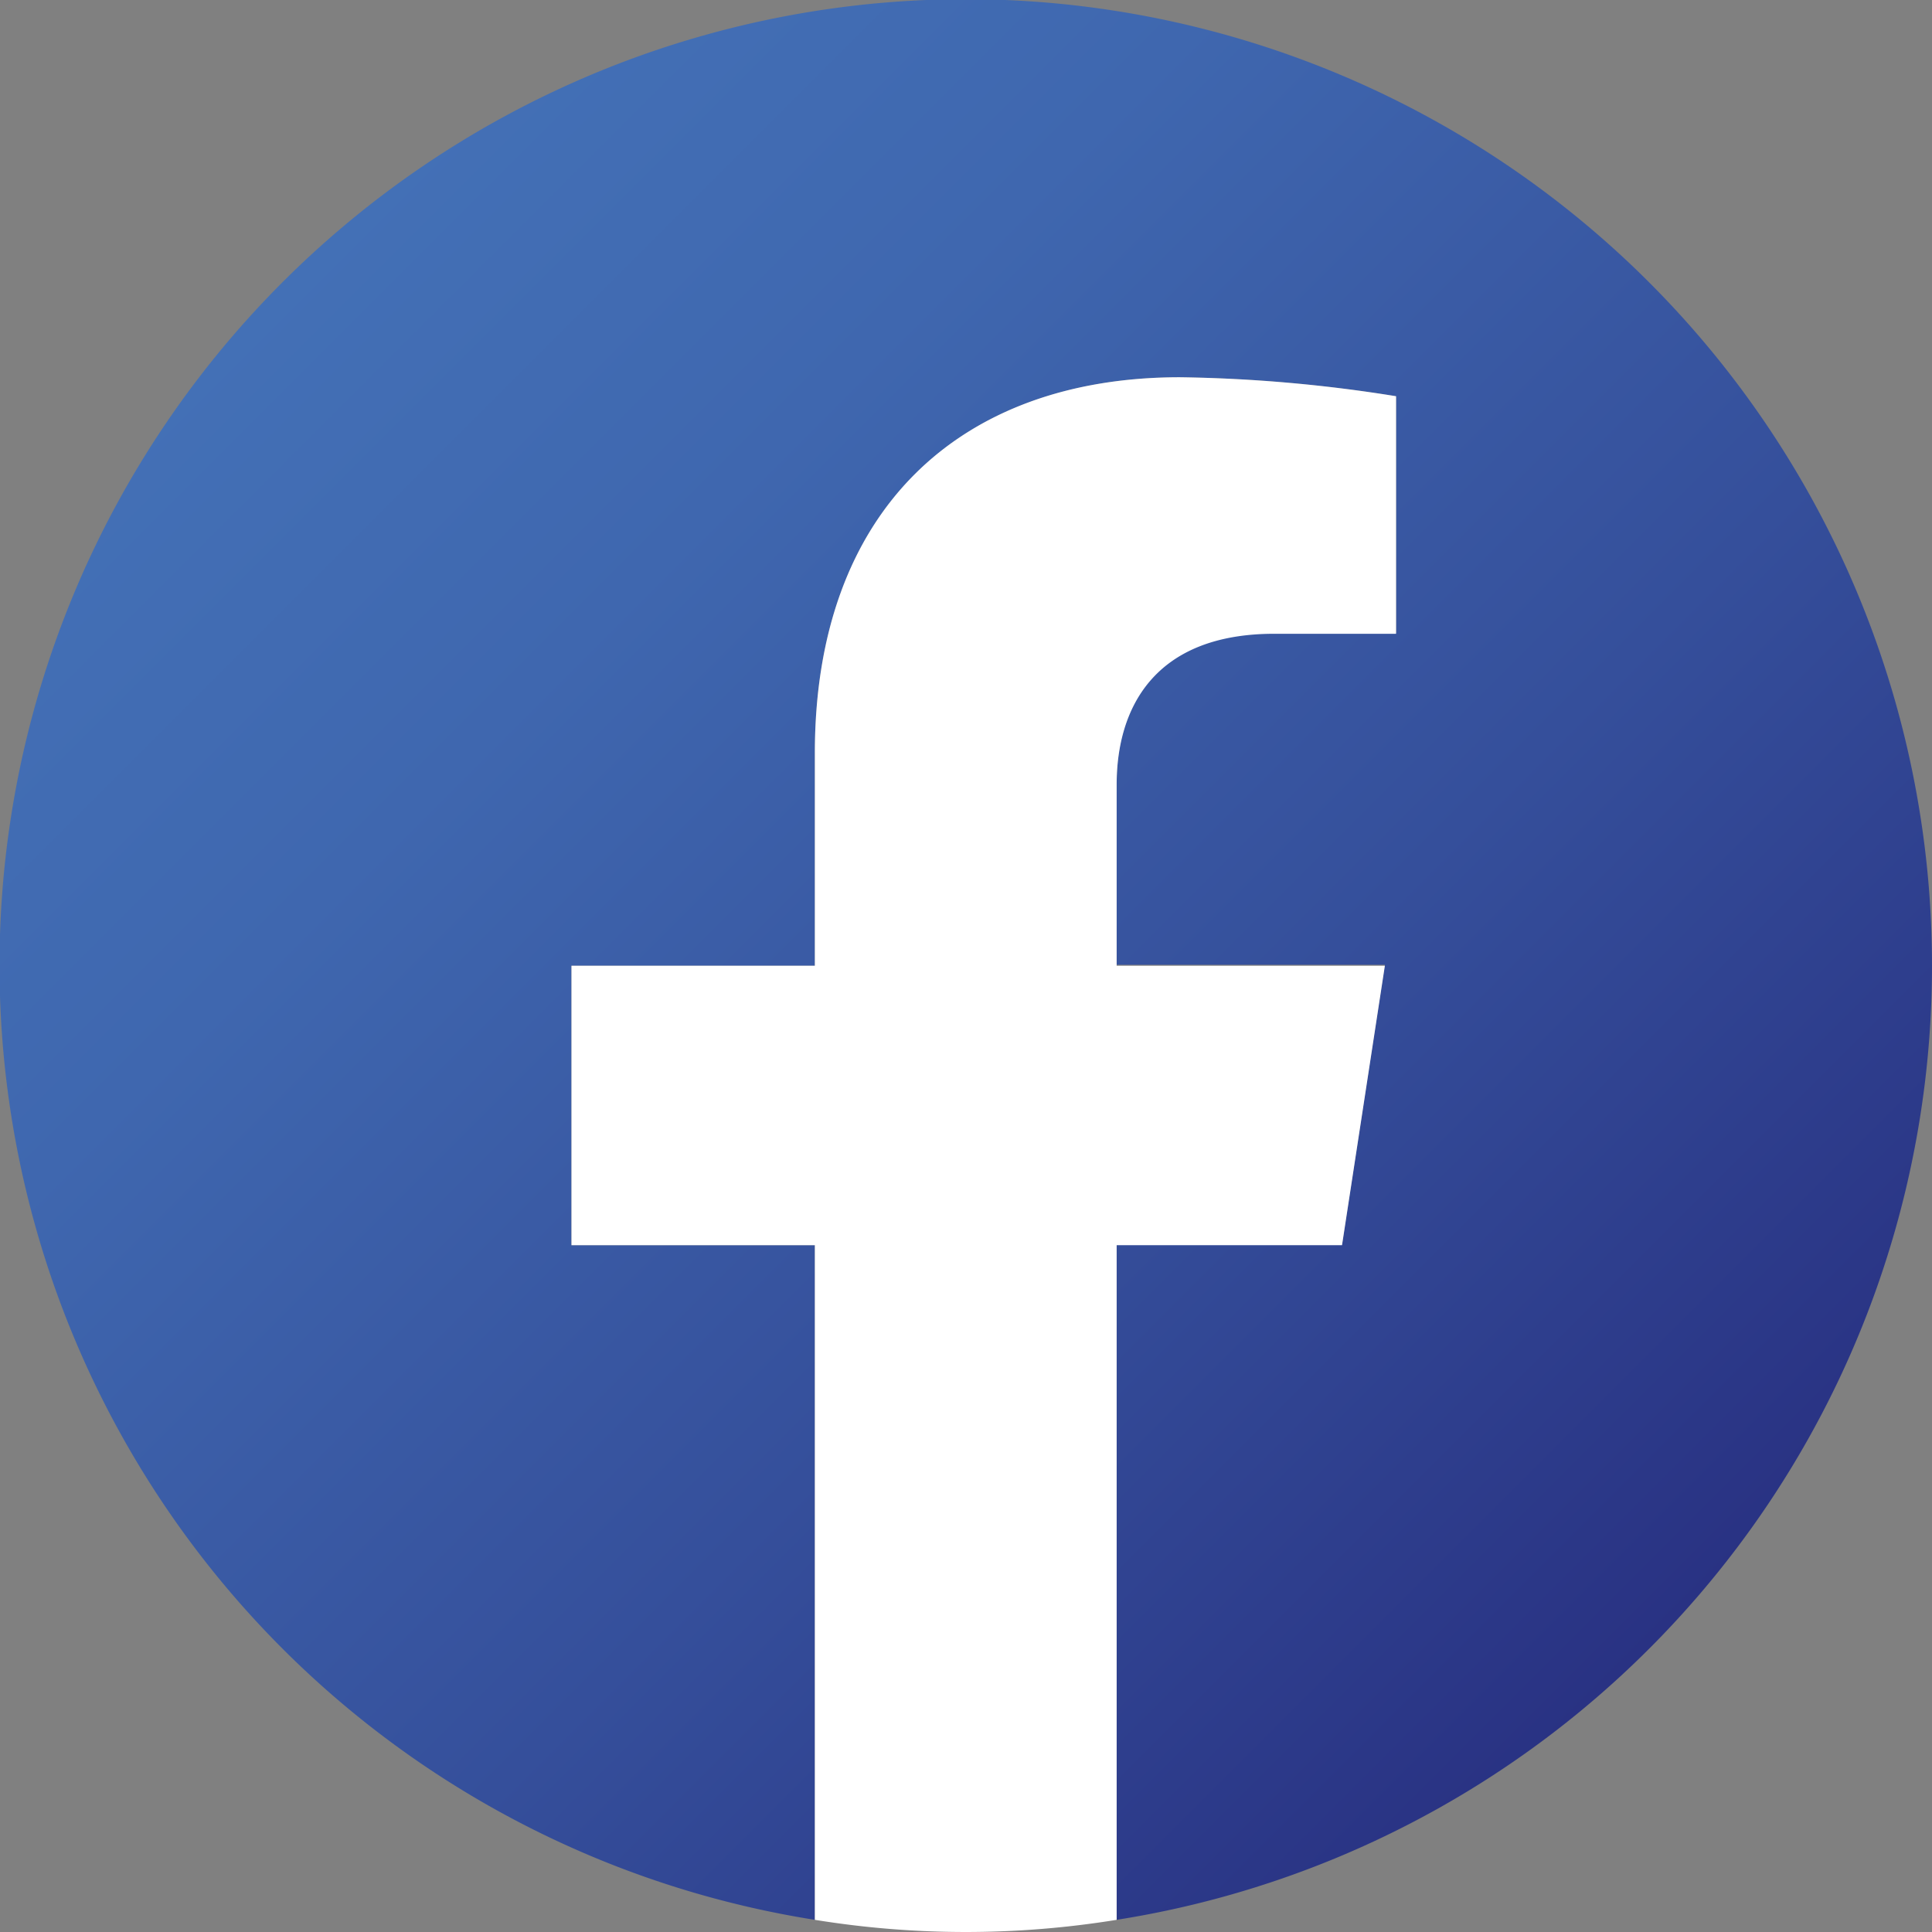 <svg xmlns="http://www.w3.org/2000/svg" xmlns:xlink="http://www.w3.org/1999/xlink" viewBox="0 0 39.69 39.69"><rect x="0" y="0" width="39.69" height="39.69" fill="#808080" stroke="none"/><defs><style>.cls-1{fill:url(#linear-gradient);}.cls-2{fill:#fff;}</style><linearGradient id="linear-gradient" x1="5.81" y1="5.81" x2="33.87" y2="33.87" gradientUnits="userSpaceOnUse"><stop offset="0" stop-color="#4370b6"/><stop offset="0.24" stop-color="#3f67af"/><stop offset="0.63" stop-color="#354f9b"/><stop offset="1" stop-color="#293283"/></linearGradient></defs><g id="Livello_2" data-name="Livello 2"><g id="Livello_1-2" data-name="Livello 1"><path class="cls-1" d="M39.69,19.84a19.85,19.85,0,1,0-22.95,19.6V25.58h-5V19.84h5V15.47c0-5,3-7.72,7.5-7.72a30.31,30.31,0,0,1,4.44.39V13h-2.5c-2.47,0-3.24,1.53-3.24,3.1v3.72h5.51l-.88,5.74H22.94V39.44A19.84,19.84,0,0,0,39.69,19.84Z"/><path class="cls-2" d="M27.57,25.58l.88-5.74H22.94V16.12c0-1.57.77-3.1,3.24-3.1h2.5V8.14a30.31,30.31,0,0,0-4.44-.39c-4.54,0-7.5,2.75-7.5,7.72v4.37h-5v5.74h5V39.44a19.35,19.35,0,0,0,6.2,0V25.58Z"/></g></g></svg>